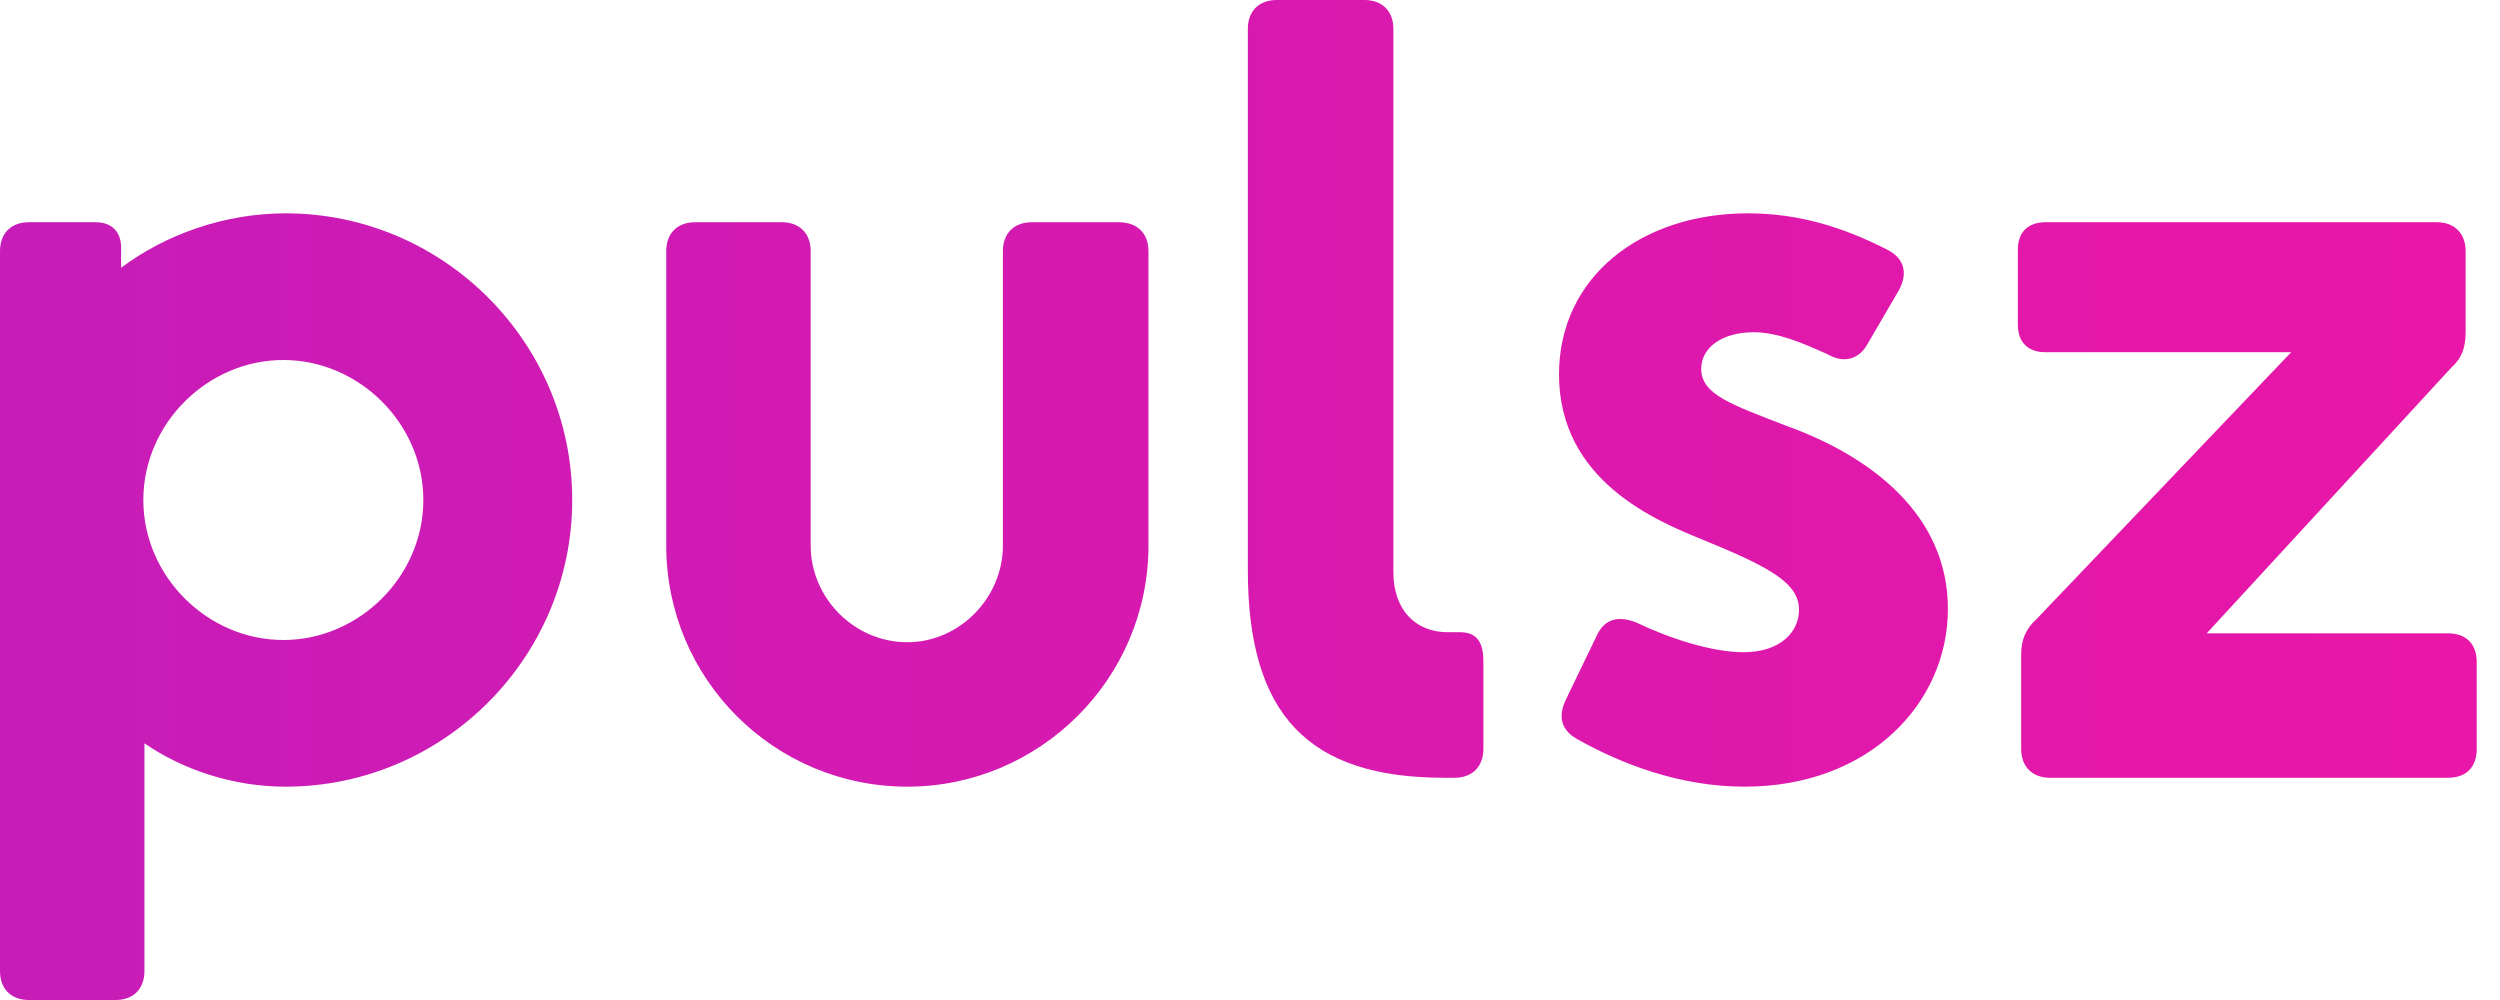<svg width="180" height="72" viewBox="0 0 180 72" fill="none" xmlns="http://www.w3.org/2000/svg">
<path d="M20.56 15.36C16.16 15.36 11.92 16.88 8.72 19.28V17.84C8.72 16.64 8 16 6.88 16H2.08C0.8 16 5.96046e-08 16.8 5.96046e-08 18.08V69.92C5.96046e-08 71.2 0.8 72 2.08 72H8.32C9.6 72 10.4 71.2 10.4 69.92V53.52C13.2 55.44 16.8 56.64 20.56 56.64C31.92 56.64 41.2 47.36 41.2 36C41.2 24.64 31.92 15.36 20.56 15.36ZM20.4 46.08C14.96 46.08 10.32 41.52 10.32 36C10.32 30.48 14.96 25.92 20.4 25.92C25.84 25.92 30.48 30.48 30.48 36C30.48 41.52 25.84 46.08 20.4 46.08ZM65.329 56.64C55.729 56.64 47.969 48.88 47.969 39.28V18.08C47.969 16.8 48.769 16 50.049 16H56.289C57.569 16 58.369 16.8 58.369 18.08V39.28C58.369 43.04 61.489 46.24 65.329 46.24C69.089 46.24 72.209 43.04 72.209 39.28V18.08C72.209 16.8 73.009 16 74.289 16H80.529C81.889 16 82.689 16.8 82.689 18.08V39.28C82.689 48.88 74.849 56.64 65.329 56.64ZM105.124 45.52H104.244C101.924 45.52 100.324 43.92 100.324 41.2V2.08C100.324 0.8 99.524 -3.8147e-06 98.244 -3.8147e-06H91.924C90.644 -3.8147e-06 89.844 0.8 89.844 2.08V41.04C89.844 51.52 94.244 56 104.004 56H104.724C106.004 56 106.804 55.2 106.804 53.92V47.6C106.804 46.24 106.324 45.52 105.124 45.52ZM136.729 20.88L134.489 24.72C133.849 25.92 132.729 26.16 131.609 25.52C129.849 24.72 128.009 23.92 126.249 23.92C124.089 23.92 122.489 24.96 122.489 26.56C122.489 28.4 124.649 29.12 128.569 30.64C134.809 32.88 140.249 37.12 140.249 43.84C140.249 50.64 134.569 56.64 125.609 56.64C120.889 56.64 116.649 54.96 113.529 53.2C112.409 52.56 112.169 51.6 112.729 50.4L114.969 45.76C115.529 44.56 116.489 44.32 117.769 44.8C120.089 45.92 123.209 46.96 125.529 46.96C128.249 46.96 129.529 45.44 129.529 43.92C129.529 42 127.529 40.88 122.649 38.88C119.289 37.52 112.249 34.64 112.249 26.96C112.249 19.92 118.169 15.36 125.849 15.36C129.449 15.36 132.649 16.32 135.929 18C137.129 18.64 137.369 19.68 136.729 20.88ZM176.244 45.6H158.884L176.484 26.48C177.284 25.76 177.524 24.96 177.524 23.92V18.08C177.524 16.8 176.724 16 175.444 16H147.284C146.004 16 145.284 16.72 145.284 18V23.36C145.284 24.64 146.004 25.36 147.284 25.36H164.964L146.644 44.56C145.844 45.28 145.524 46.08 145.524 47.12V53.92C145.524 55.2 146.324 56 147.604 56H176.244C177.604 56 178.324 55.2 178.324 53.92V47.68C178.324 46.4 177.604 45.6 176.244 45.6Z" fill="url(#paint0_linear)"/>
<defs>
<linearGradient id="paint0_linear" x1="-4" y1="64" x2="293.962" y2="64.142" gradientUnits="userSpaceOnUse">
<stop stop-color="#C71CB8"/>
<stop offset="1" stop-color="#FE139C"/>
</linearGradient>
</defs>
</svg>
